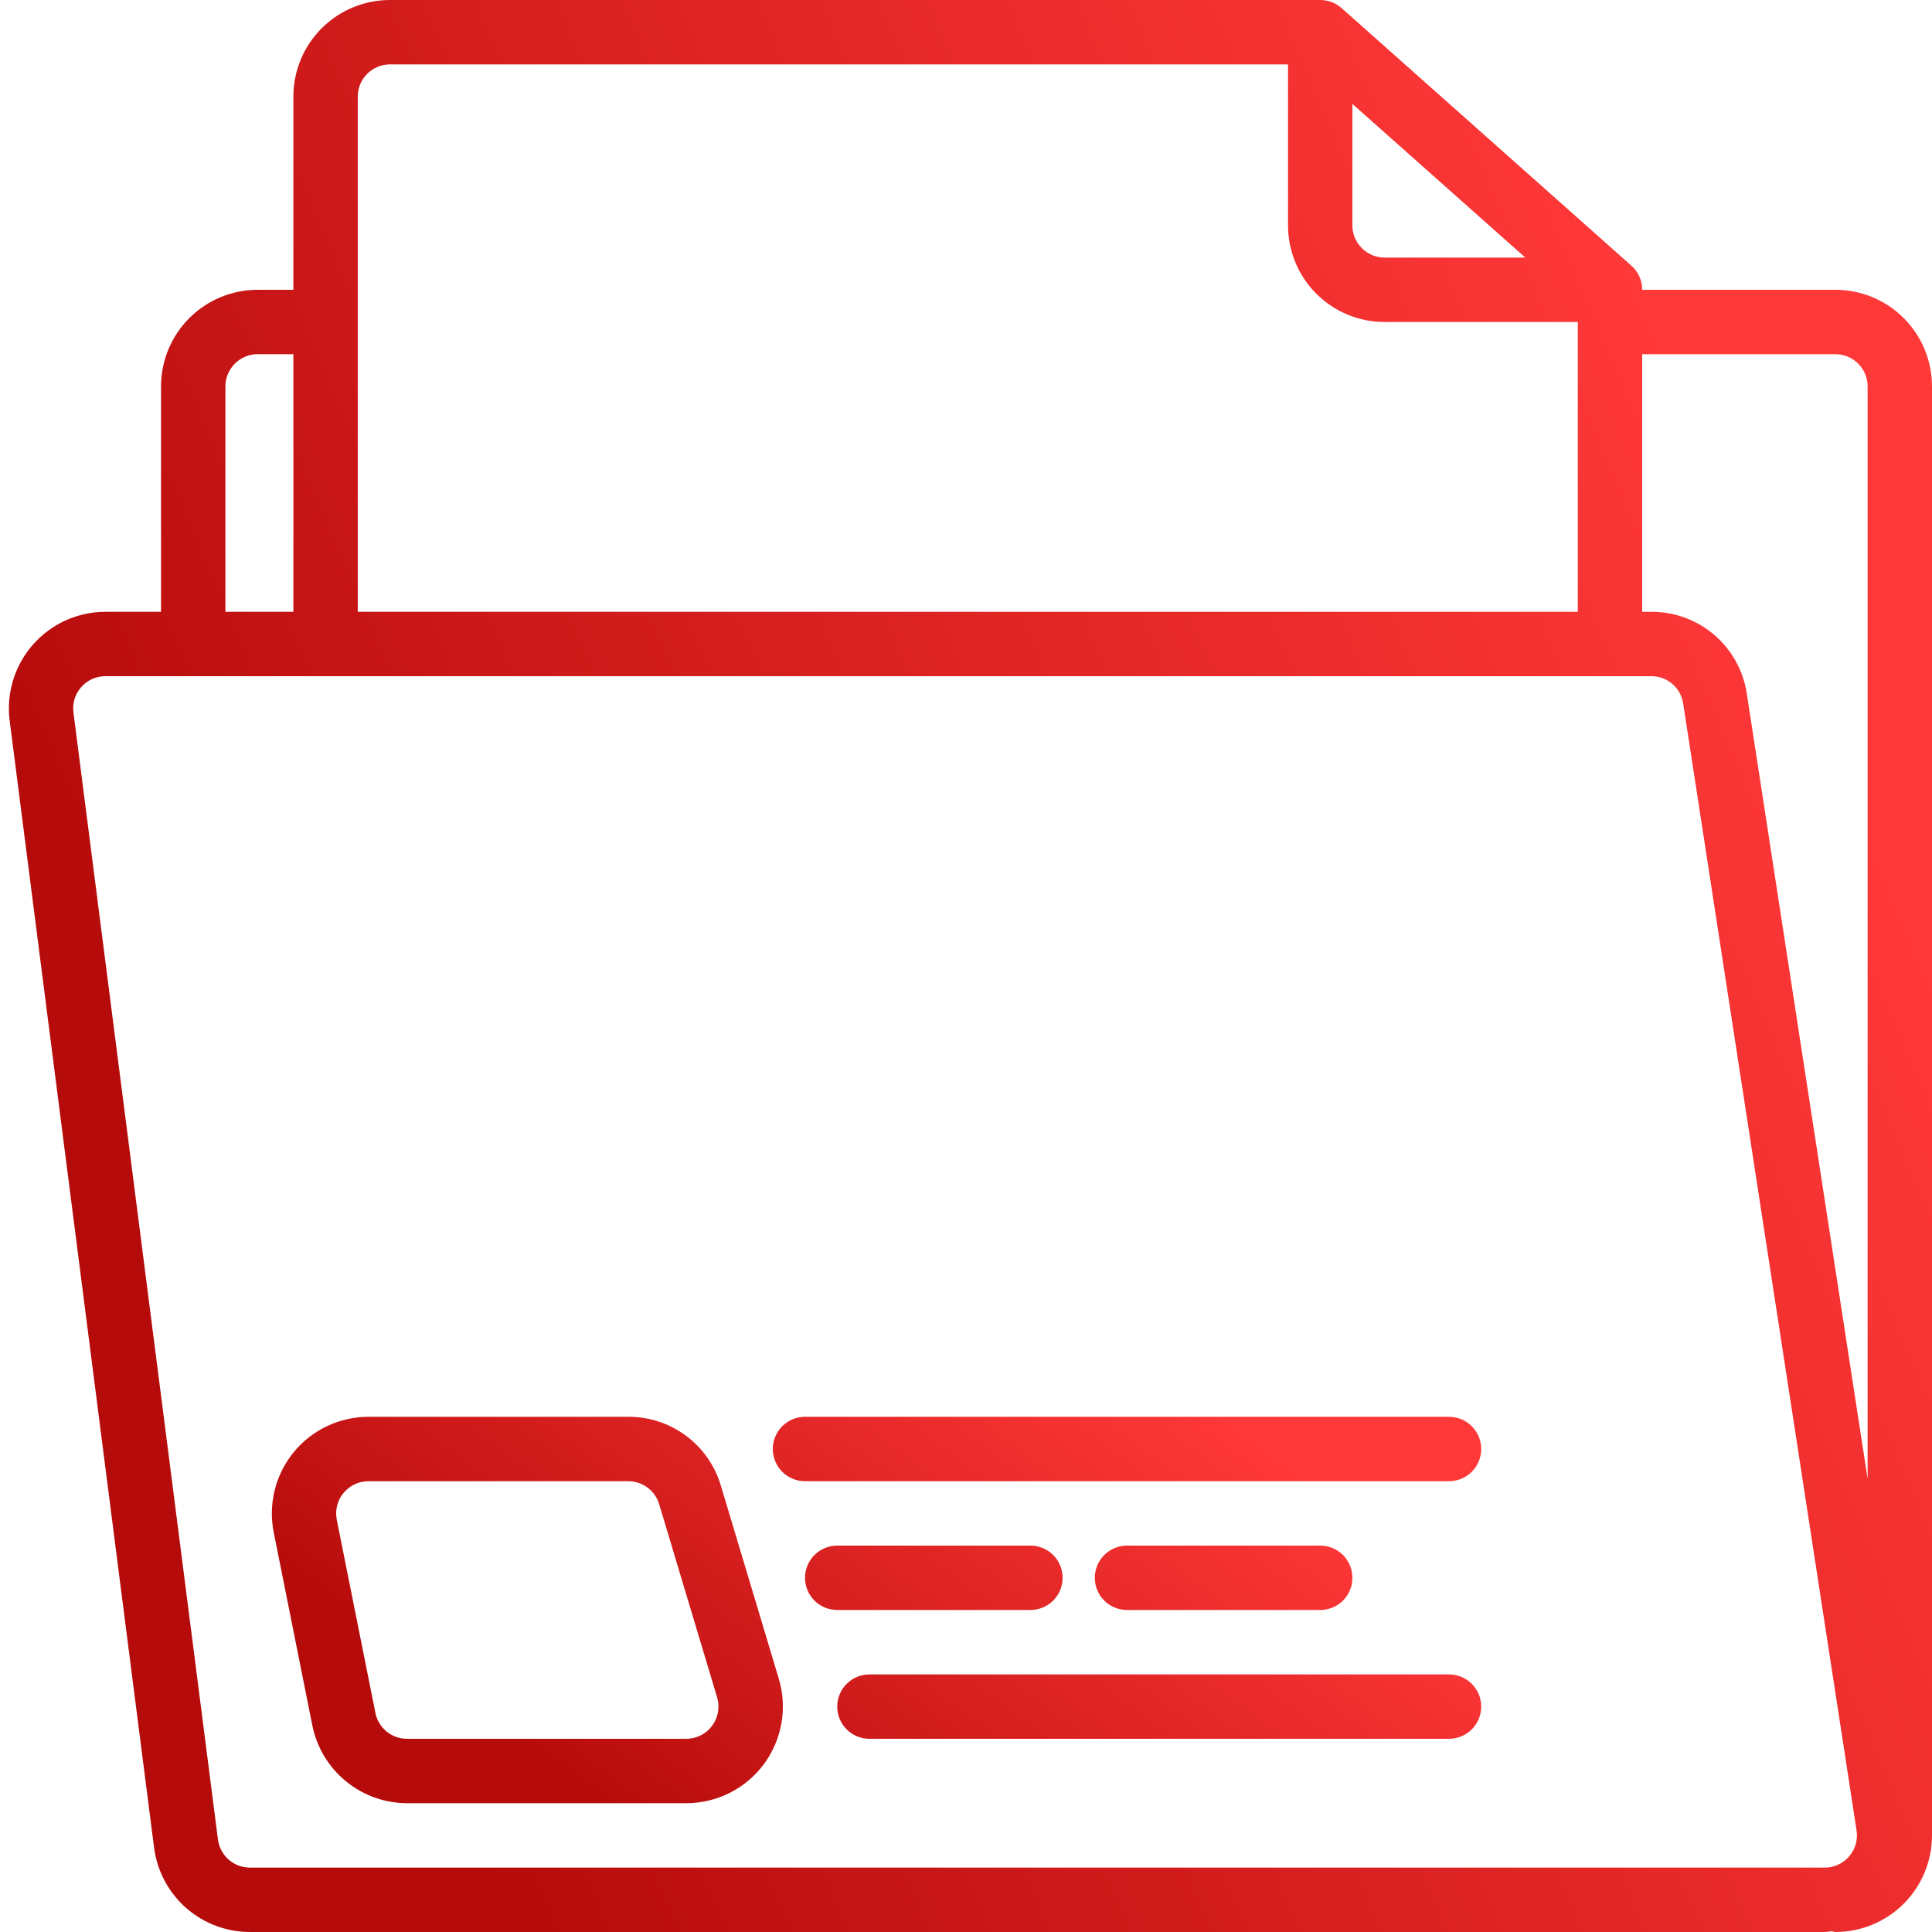 <svg xmlns="http://www.w3.org/2000/svg" width="52" height="52" viewBox="0 0 52 52" fill="none"><g clip-path="url(#clip0_219_442)"><path d="M4.147 49.73C4.228 50.357 4.534 50.934 5.008 51.352C5.483 51.769 6.093 52 6.726 52H49.113C49.177 52 49.237 51.984 49.3 51.98C49.333 51.989 49.367 51.995 49.4 52C50.09 52 50.751 51.726 51.239 51.239C51.726 50.751 52 50.09 52 49.4V10.4C52 9.71 51.726 9.049 51.239 8.562C50.751 8.074 50.09 7.8 49.4 7.8H44.2C44.2 7.678 44.175 7.556 44.125 7.445C44.075 7.333 44.001 7.233 43.91 7.152L36.11 0.218C35.951 0.078 35.746 0 35.534 0L10.496 0C9.806 0 9.145 0.274 8.657 0.762C8.17 1.249 7.896 1.91 7.896 2.6V7.8H6.934C6.244 7.8 5.583 8.074 5.095 8.562C4.608 9.049 4.334 9.71 4.334 10.4V16.467H2.837C2.468 16.467 2.103 16.546 1.767 16.698C1.43 16.851 1.131 17.073 0.887 17.35C0.643 17.627 0.461 17.953 0.353 18.306C0.245 18.659 0.213 19.031 0.26 19.397L4.147 49.73ZM49.4 9.533C49.63 9.533 49.851 9.625 50.013 9.787C50.176 9.95 50.267 10.17 50.267 10.4V39.802L47.016 18.672C46.924 18.056 46.614 17.495 46.142 17.09C45.67 16.685 45.068 16.464 44.446 16.467H44.2V9.533H49.4ZM36.4 2.797L41.054 6.933H37.267C37.037 6.933 36.817 6.842 36.654 6.679C36.492 6.517 36.4 6.297 36.4 6.067V2.797ZM9.629 2.6C9.629 2.37 9.72 2.15 9.883 1.987C10.045 1.825 10.266 1.733 10.496 1.733H34.667V6.067C34.667 6.756 34.941 7.418 35.428 7.905C35.916 8.393 36.577 8.667 37.267 8.667H42.467V16.467H9.629V2.6ZM6.067 10.4C6.067 10.17 6.158 9.95 6.321 9.787C6.483 9.625 6.704 9.533 6.934 9.533H7.896V16.467H6.067V10.4ZM2.186 18.494C2.267 18.401 2.367 18.327 2.479 18.276C2.592 18.225 2.714 18.199 2.837 18.2H44.446C44.654 18.199 44.855 18.273 45.012 18.407C45.169 18.543 45.272 18.73 45.303 18.935L49.97 49.268C49.989 49.392 49.981 49.518 49.947 49.638C49.912 49.758 49.852 49.869 49.771 49.964C49.69 50.059 49.589 50.135 49.475 50.187C49.362 50.24 49.238 50.267 49.113 50.267H6.726C6.515 50.267 6.311 50.19 6.153 50.051C5.995 49.911 5.893 49.719 5.866 49.51L1.977 19.177C1.961 19.055 1.971 18.93 2.007 18.812C2.043 18.695 2.104 18.586 2.186 18.494Z" fill="url(#paint0_linear_219_442)"></path><path d="M8.407 46.443C8.526 47.032 8.844 47.561 9.309 47.942C9.773 48.323 10.354 48.532 10.955 48.533H18.471C18.876 48.533 19.276 48.439 19.638 48.257C20 48.075 20.315 47.811 20.557 47.486C20.799 47.16 20.962 46.783 21.032 46.384C21.102 45.985 21.078 45.575 20.962 45.186L19.402 39.986C19.243 39.449 18.915 38.978 18.465 38.644C18.016 38.31 17.471 38.131 16.911 38.133H9.914C9.53 38.134 9.15 38.219 8.803 38.384C8.455 38.549 8.149 38.788 7.905 39.086C7.662 39.383 7.487 39.731 7.394 40.104C7.301 40.477 7.292 40.866 7.367 41.243L8.407 46.443ZM9.247 40.184C9.328 40.085 9.429 40.005 9.545 39.95C9.66 39.895 9.786 39.867 9.914 39.867H16.911C17.097 39.867 17.279 39.927 17.428 40.038C17.578 40.149 17.687 40.305 17.741 40.484L19.301 45.684C19.34 45.813 19.348 45.95 19.325 46.083C19.301 46.216 19.247 46.342 19.166 46.451C19.086 46.559 18.981 46.647 18.86 46.708C18.739 46.769 18.606 46.8 18.471 46.8H10.955C10.755 46.8 10.561 46.731 10.406 46.605C10.251 46.479 10.145 46.303 10.105 46.107L9.065 40.907C9.039 40.78 9.042 40.65 9.073 40.525C9.105 40.4 9.163 40.283 9.245 40.184H9.247ZM21.667 39.867H39C39.23 39.867 39.451 39.775 39.613 39.613C39.776 39.45 39.867 39.23 39.867 39C39.867 38.77 39.776 38.55 39.613 38.387C39.451 38.225 39.23 38.133 39 38.133H21.667C21.437 38.133 21.217 38.225 21.054 38.387C20.892 38.55 20.8 38.77 20.8 39C20.8 39.23 20.892 39.45 21.054 39.613C21.217 39.775 21.437 39.867 21.667 39.867ZM39 45.067H23.4C23.171 45.067 22.95 45.158 22.788 45.321C22.625 45.483 22.534 45.703 22.534 45.933C22.534 46.163 22.625 46.384 22.788 46.546C22.95 46.709 23.171 46.8 23.4 46.8H39C39.23 46.8 39.451 46.709 39.613 46.546C39.776 46.384 39.867 46.163 39.867 45.933C39.867 45.703 39.776 45.483 39.613 45.321C39.451 45.158 39.23 45.067 39 45.067ZM27.734 43.333C27.964 43.333 28.184 43.242 28.347 43.08C28.509 42.917 28.6 42.697 28.6 42.467C28.6 42.237 28.509 42.016 28.347 41.854C28.184 41.691 27.964 41.6 27.734 41.6H22.534C22.304 41.6 22.084 41.691 21.921 41.854C21.758 42.016 21.667 42.237 21.667 42.467C21.667 42.697 21.758 42.917 21.921 43.08C22.084 43.242 22.304 43.333 22.534 43.333H27.734ZM35.534 43.333C35.764 43.333 35.984 43.242 36.147 43.08C36.309 42.917 36.4 42.697 36.4 42.467C36.4 42.237 36.309 42.016 36.147 41.854C35.984 41.691 35.764 41.6 35.534 41.6H30.334C30.104 41.6 29.884 41.691 29.721 41.854C29.558 42.016 29.467 42.237 29.467 42.467C29.467 42.697 29.558 42.917 29.721 43.08C29.884 43.242 30.104 43.333 30.334 43.333H35.534Z" fill="url(#paint1_linear_219_442)"></path></g><defs><linearGradient id="paint0_linear_219_442" x1="5.933" y1="34.45" x2="47.887" y2="16.526" gradientUnits="userSpaceOnUse"><stop stop-color="#B60B0B"></stop><stop offset="1" stop-color="#FF3838"></stop></linearGradient><linearGradient id="paint1_linear_219_442" x1="10.897" y1="45.023" x2="22.021" y2="30.079" gradientUnits="userSpaceOnUse"><stop stop-color="#B60B0B"></stop><stop offset="1" stop-color="#FF3838"></stop></linearGradient><clipPath id="clip0_219_442"><rect width="52" height="52" fill="white"></rect></clipPath></defs></svg>